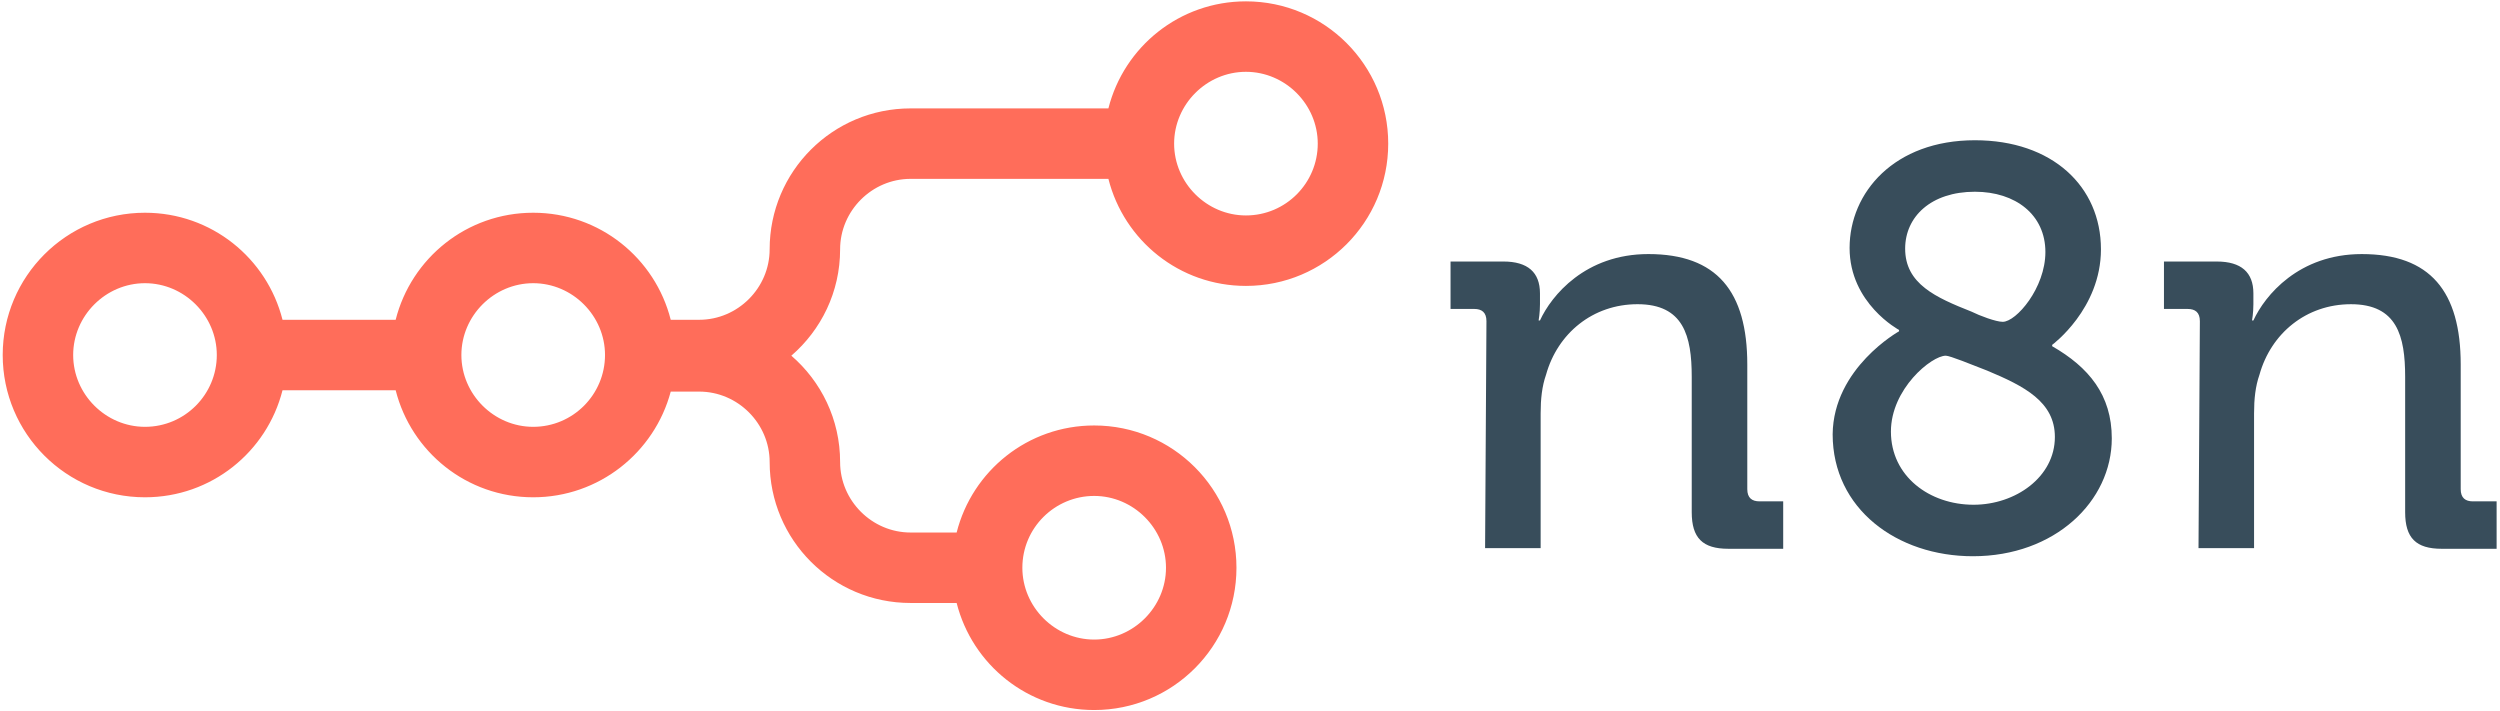 <svg xmlns="http://www.w3.org/2000/svg" xml:space="preserve" viewBox="0 0 369 105"><path d="M183.9.2c-9.8 0-18 6.7-20.3 15.8h-29.2c-11.5 0-20.8 9.3-20.8 20.8 0 5.7-4.7 10.4-10.4 10.4H99c-2.3-9.1-10.5-15.8-20.3-15.8s-18 6.7-20.3 15.8H41.7c-2.3-9.1-10.5-15.8-20.3-15.8-11.6 0-21 9.4-21 21s9.4 21 21 21c9.8 0 18-6.7 20.3-15.8h16.7c2.3 9.1 10.5 15.8 20.3 15.8 9.7 0 17.9-6.6 20.3-15.6h4.2c5.7 0 10.4 4.7 10.4 10.4 0 11.5 9.3 20.8 20.8 20.8h6.8c2.3 9.1 10.5 15.8 20.3 15.8 11.6 0 21-9.4 21-21s-9.4-21-21-21c-9.8 0-18 6.7-20.3 15.8h-6.8c-5.7 0-10.4-4.7-10.4-10.4 0-6.3-2.8-11.9-7.2-15.7 4.4-3.8 7.2-9.4 7.2-15.7 0-5.7 4.7-10.4 10.4-10.4h29.2c2.3 9.1 10.5 15.8 20.3 15.8 11.6 0 21-9.4 21-21s-9.4-21-21-21M21.4 63c-5.8 0-10.6-4.8-10.6-10.6s4.8-10.6 10.6-10.6S32 46.6 32 52.4 27.3 63 21.4 63m57.3 0c-5.8 0-10.6-4.8-10.6-10.6s4.8-10.6 10.6-10.6 10.6 4.8 10.6 10.6S84.6 63 78.7 63m82.8 10.2c5.8 0 10.6 4.8 10.6 10.6s-4.8 10.6-10.6 10.6-10.6-4.8-10.6-10.6c0-5.9 4.8-10.6 10.6-10.6m22.4-41.4c-5.8 0-10.6-4.8-10.6-10.6s4.8-10.6 10.6-10.6 10.6 4.8 10.6 10.6-4.7 10.6-10.6 10.6" style="fill:#ff6d5a"/><path d="M219.4 47.4c0-1.3-.7-1.8-1.8-1.8h-3.5v-7h7.8c3.6 0 5.4 1.6 5.4 4.7v1.6c0 1.3-.2 2.4-.2 2.4h.2c1.7-3.7 6.7-9.8 16-9.8 10.1 0 14.6 5.5 14.6 16.3v18.4c0 1.3.7 1.8 1.8 1.8h3.5v7h-8.1c-3.8 0-5.4-1.6-5.4-5.4v-20c0-6-1.2-10.7-8-10.7-6.6 0-11.8 4.3-13.5 10.4-.6 1.7-.8 3.6-.8 5.7v19.9h-8.2zm60.9 1.5v-.2s-7.3-3.9-7.3-12.1 6.6-15.9 18.5-15.9c11.4 0 18.6 6.8 18.6 16.1 0 8.8-7.2 14.1-7.2 14.1v.2c5.4 3.1 8.8 7.2 8.8 13.6 0 9.3-8.4 17.4-20.5 17.4-11.2 0-20.7-7-20.7-18 .1-9.8 9.8-15.2 9.8-15.2m11 25.6c6.2 0 12-4.1 12-10 0-5.2-4.5-7.5-10-9.8-2.3-.9-5.5-2.2-6.1-2.2-2.1 0-8.1 4.9-8.1 11.2 0 6.6 5.7 10.8 12.2 10.8m4.3-27c2 0 6.3-5 6.3-10.3 0-5.5-4.4-8.9-10.4-8.9-6.5 0-10.3 3.7-10.3 8.4 0 5.2 4.5 7.2 9.8 9.3 1.2.6 3.6 1.5 4.6 1.5m29.1-.1c0-1.3-.7-1.8-1.8-1.8h-3.5v-7h7.8c3.6 0 5.4 1.6 5.4 4.7v1.6c0 1.3-.2 2.4-.2 2.4h.2c1.7-3.7 6.7-9.8 16-9.8 10.1 0 14.6 5.5 14.6 16.3v18.4c0 1.3.7 1.8 1.8 1.8h3.5v7h-8.1c-3.8 0-5.4-1.6-5.4-5.4v-20c0-6-1.2-10.7-8-10.7-6.6 0-11.8 4.3-13.5 10.4-.6 1.7-.8 3.6-.8 5.7v19.9h-8.2z" style="fill:#384d5b"/></svg>